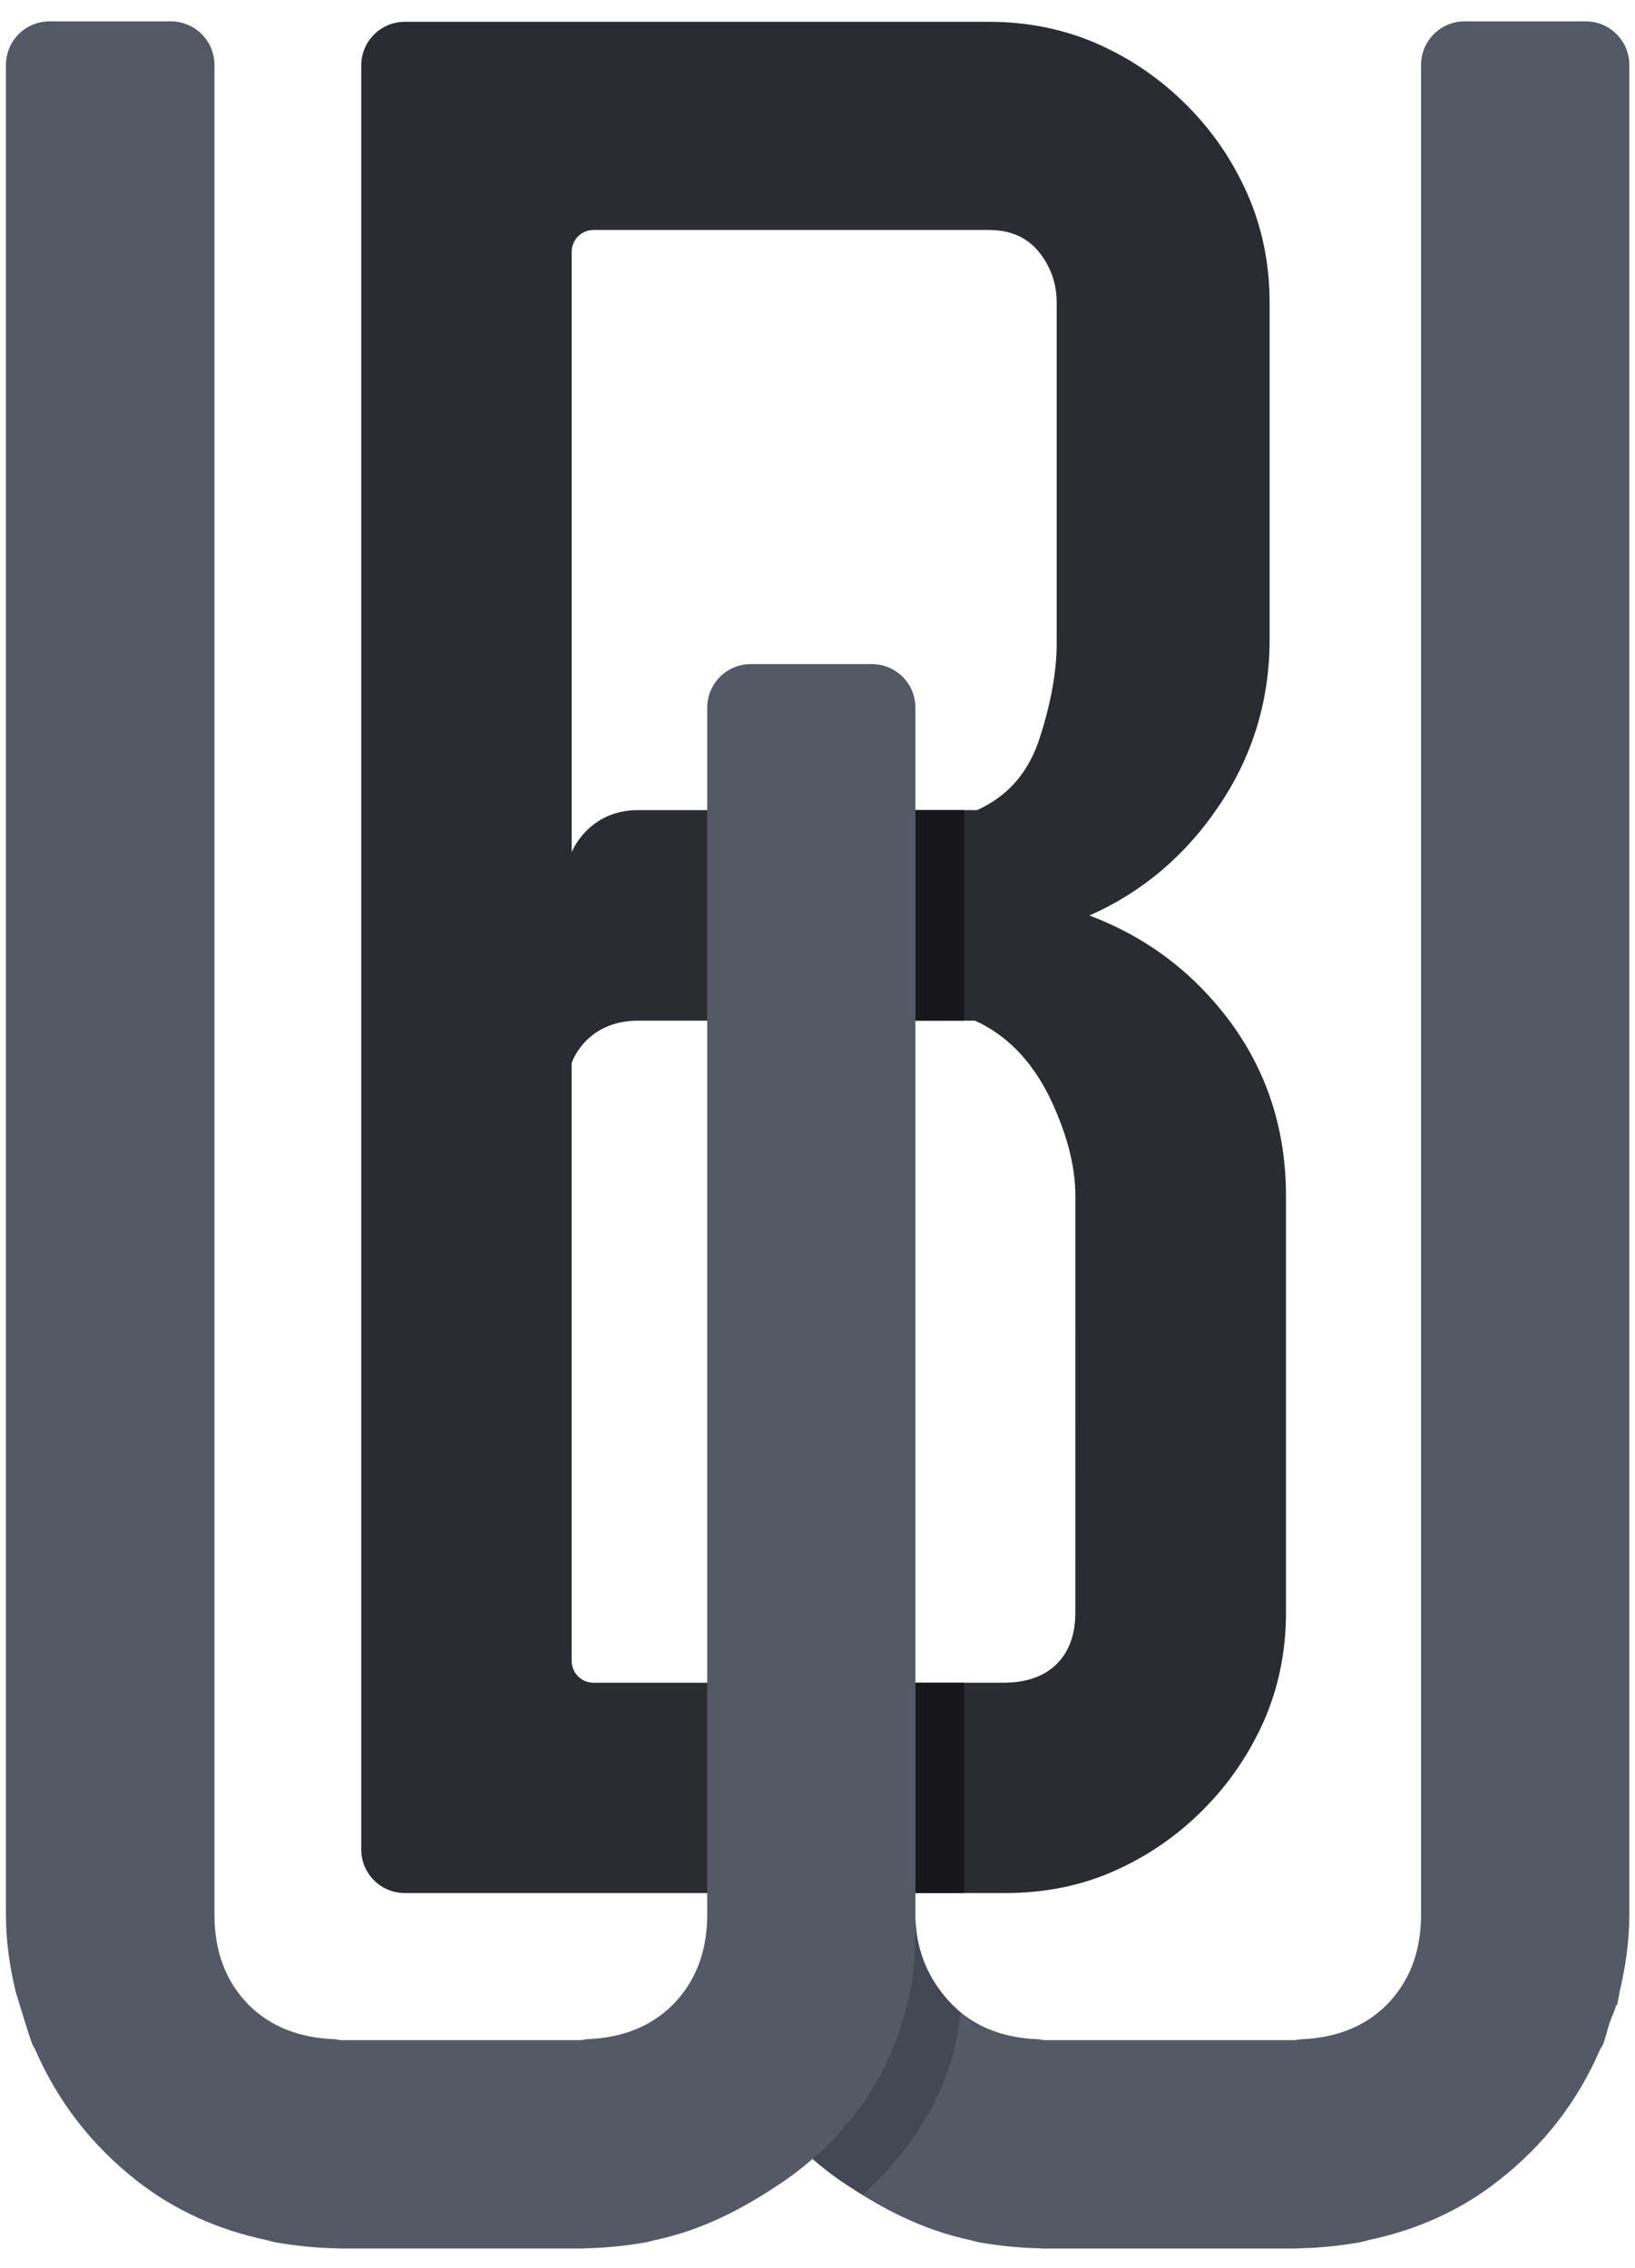 <svg width="75" height="104" viewBox="0 0 75 104" fill="none" xmlns="http://www.w3.org/2000/svg">
<path d="M45.36 1C47.152 1 48.818 1.339 50.356 2.017C51.894 2.699 53.244 3.632 54.425 4.813C55.605 5.989 56.537 7.348 57.218 8.888C57.894 10.421 58.239 12.088 58.239 13.875V29.329C58.239 32.115 57.465 34.655 55.927 36.939C54.387 39.23 52.409 40.907 49.972 41.986C52.624 42.982 54.782 44.626 56.471 46.913C58.142 49.205 58.99 51.851 58.99 54.849V73.94C58.99 75.743 58.649 77.395 57.968 78.946C57.285 80.471 56.358 81.827 55.176 83.008C53.995 84.19 52.648 85.123 51.105 85.805C49.572 86.487 47.903 86.815 46.109 86.815H18.57C17.465 86.815 16.57 85.92 16.57 84.815V3C16.57 1.895 17.465 1 18.57 1H45.36ZM29.269 37.151H44.819C46.256 36.506 47.216 35.386 47.718 33.765C48.226 32.164 48.471 30.749 48.471 29.539V13.874C48.471 13.01 48.205 12.241 47.67 11.569C47.129 10.895 46.365 10.547 45.358 10.547H27.224C26.672 10.547 26.224 10.995 26.224 11.547V39.079C26.224 39.079 26.974 37.151 29.269 37.151ZM49.329 54.849C49.329 53.416 48.911 51.889 48.106 50.237C47.277 48.595 46.147 47.452 44.722 46.807H29.283C26.844 46.807 26.223 48.75 26.223 48.75V76.17C26.223 76.722 26.671 77.17 27.223 77.17H46.01C47.077 77.17 47.901 76.881 48.473 76.311C49.045 75.743 49.328 74.944 49.328 73.94L49.329 54.849Z" fill="#2A2C31"/>
<path d="M44.233 37.151H41.992V46.807H44.233V37.151Z" fill="#17171B"/>
<path d="M41.992 77.17V85.173C41.992 85.706 41.984 86.267 41.961 86.817H44.233V77.171L41.992 77.17Z" fill="#17171B"/>
<path d="M67.186 0.979C66.082 0.979 65.186 1.875 65.186 2.979V87.809C65.186 89.512 64.651 90.892 63.594 91.96C62.585 92.952 61.265 93.46 59.687 93.519C59.569 93.519 59.476 93.561 59.375 93.561H47.931C47.82 93.561 47.721 93.519 47.612 93.519C46.03 93.46 44.709 92.953 43.704 91.96C42.684 90.934 42.042 89.612 41.992 88.005C41.992 88.023 41.992 88.038 41.992 88.055C41.992 87.973 41.992 87.891 41.992 87.809V32.455C41.992 31.35 41.097 30.455 39.992 30.455H34.441C33.336 30.455 32.441 31.35 32.441 32.455V87.809C32.441 89.512 31.902 90.892 30.839 91.96C29.833 92.952 28.513 93.46 26.928 93.516C26.829 93.516 26.727 93.561 26.629 93.561H15.648C15.544 93.561 15.448 93.516 15.336 93.516C13.752 93.46 12.434 92.953 11.423 91.96C10.365 90.892 9.838 89.512 9.838 87.809V2.98C9.838 1.875 8.943 0.98 7.838 0.98H2.272C1.167 0.98 0.272 1.875 0.272 2.98V87.809C0.272 89.05 0.449 90.206 0.723 91.351C0.723 91.351 1.353 93.451 1.494 93.778C1.529 93.863 1.592 93.926 1.628 94.023C2.65 96.363 4.175 98.351 6.243 99.984C8.024 101.384 10.038 102.268 12.237 102.732C12.364 102.765 12.495 102.805 12.634 102.834C13.504 102.98 14.402 103.086 15.335 103.105C15.415 103.105 15.496 103.116 15.583 103.116H26.698C26.774 103.116 26.844 103.105 26.927 103.105C27.862 103.086 28.771 102.98 29.634 102.834C29.767 102.805 29.903 102.767 30.037 102.732C32.245 102.268 34.165 101.259 36.022 99.984C36.479 99.668 36.888 99.34 37.273 99.007C37.657 99.337 38.066 99.665 38.522 99.981C40.376 101.259 42.309 102.266 44.516 102.732C44.643 102.765 44.768 102.805 44.909 102.834C45.778 102.98 46.68 103.086 47.606 103.104C47.695 103.104 47.765 103.118 47.856 103.118H59.434C59.524 103.118 59.592 103.104 59.684 103.104C60.608 103.086 61.509 102.981 62.373 102.834C62.52 102.805 62.644 102.767 62.77 102.732C64.978 102.266 66.993 101.384 68.764 99.981C70.848 98.351 72.367 96.36 73.384 94.023C73.423 93.929 73.483 93.863 73.522 93.778C73.662 93.451 73.721 93.096 73.835 92.773C73.925 92.494 74.064 92.248 74.131 91.961C74.179 92.115 74.293 91.353 74.293 91.353C74.561 90.209 74.74 89.052 74.74 87.811V2.98C74.74 1.875 73.845 0.98 72.74 0.98L67.186 0.979ZM41.86 90.669C41.824 90.96 41.773 91.241 41.713 91.501C41.773 91.241 41.821 90.96 41.86 90.669ZM41.941 89.77C41.93 89.966 41.911 90.154 41.891 90.345C41.911 90.157 41.933 89.966 41.941 89.77Z" fill="#545965"/>
<path d="M43.704 91.96C42.684 90.934 42.042 89.612 41.992 88.003C41.989 89.193 41.958 90.493 41.713 91.501C41.469 92.473 40.779 95.985 37.277 99.007C37.661 99.337 38.07 99.665 38.526 99.984C38.871 100.219 39.221 100.436 39.573 100.656C42.137 98.322 43.805 95.4 44.049 92.308C45.548 93.456 44.708 92.952 43.704 91.96Z" fill="#434854"/>
</svg>
